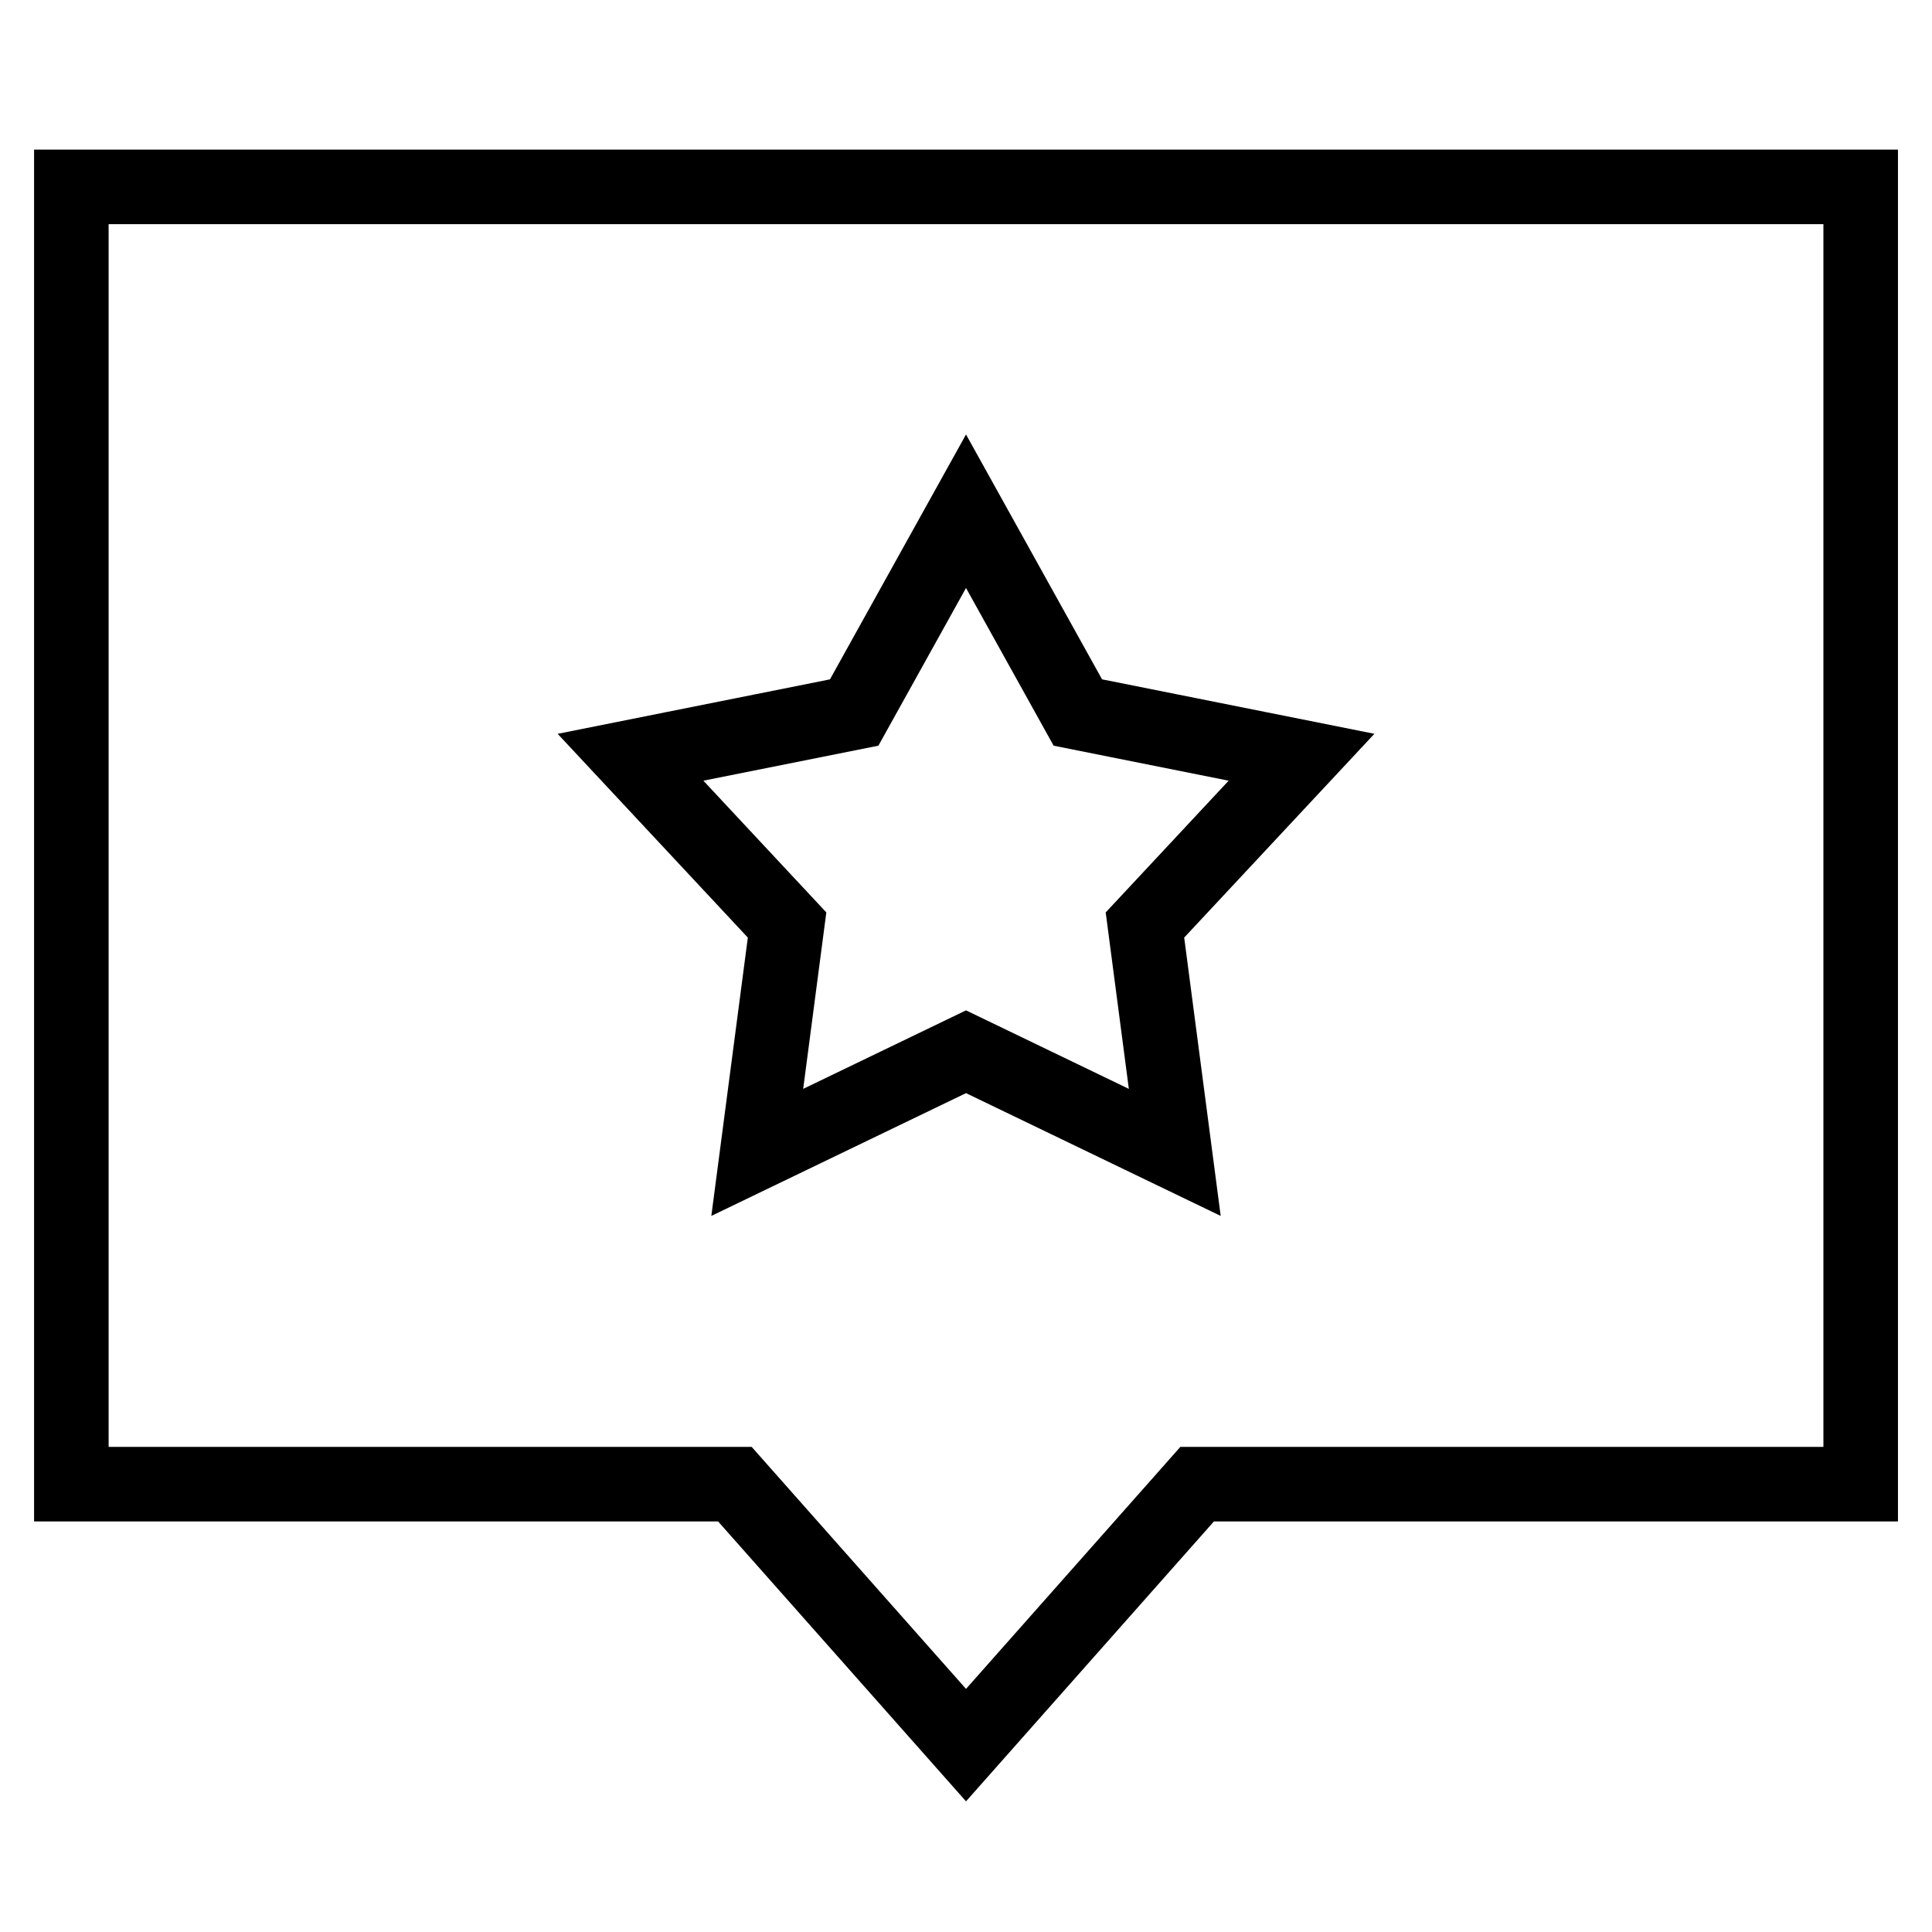 <?xml version="1.0" encoding="UTF-8"?>
<!-- Uploaded to: ICON Repo, www.iconrepo.com, Generator: ICON Repo Mixer Tools -->
<svg width="800px" height="800px" version="1.1" viewBox="144 144 512 512" xmlns="http://www.w3.org/2000/svg">
 <defs>
  <clipPath id="a">
   <path d="m148.09 148.09h503.81v503.81h-503.81z"/>
  </clipPath>
 </defs>
 <g clip-path="url(#a)" fill="none" stroke="#000000" stroke-miterlimit="10" stroke-width="2">
  <path transform="matrix(9.879 0 0 9.879 148.09 148.09)" d="m25.5 13.3 3 5.4 6 1.2-4.2 4.5 0.8 6.1-5.6-2.7-5.6 2.7 0.8-6.1-4.2-4.5 6-1.2z"/>
  <path transform="matrix(9.879 0 0 9.879 148.09 148.09)" d="m49.5 4.6v34.8h-17.8l-6.2 7-6.2-7h-17.8v-34.8z"/>
 </g>
</svg>